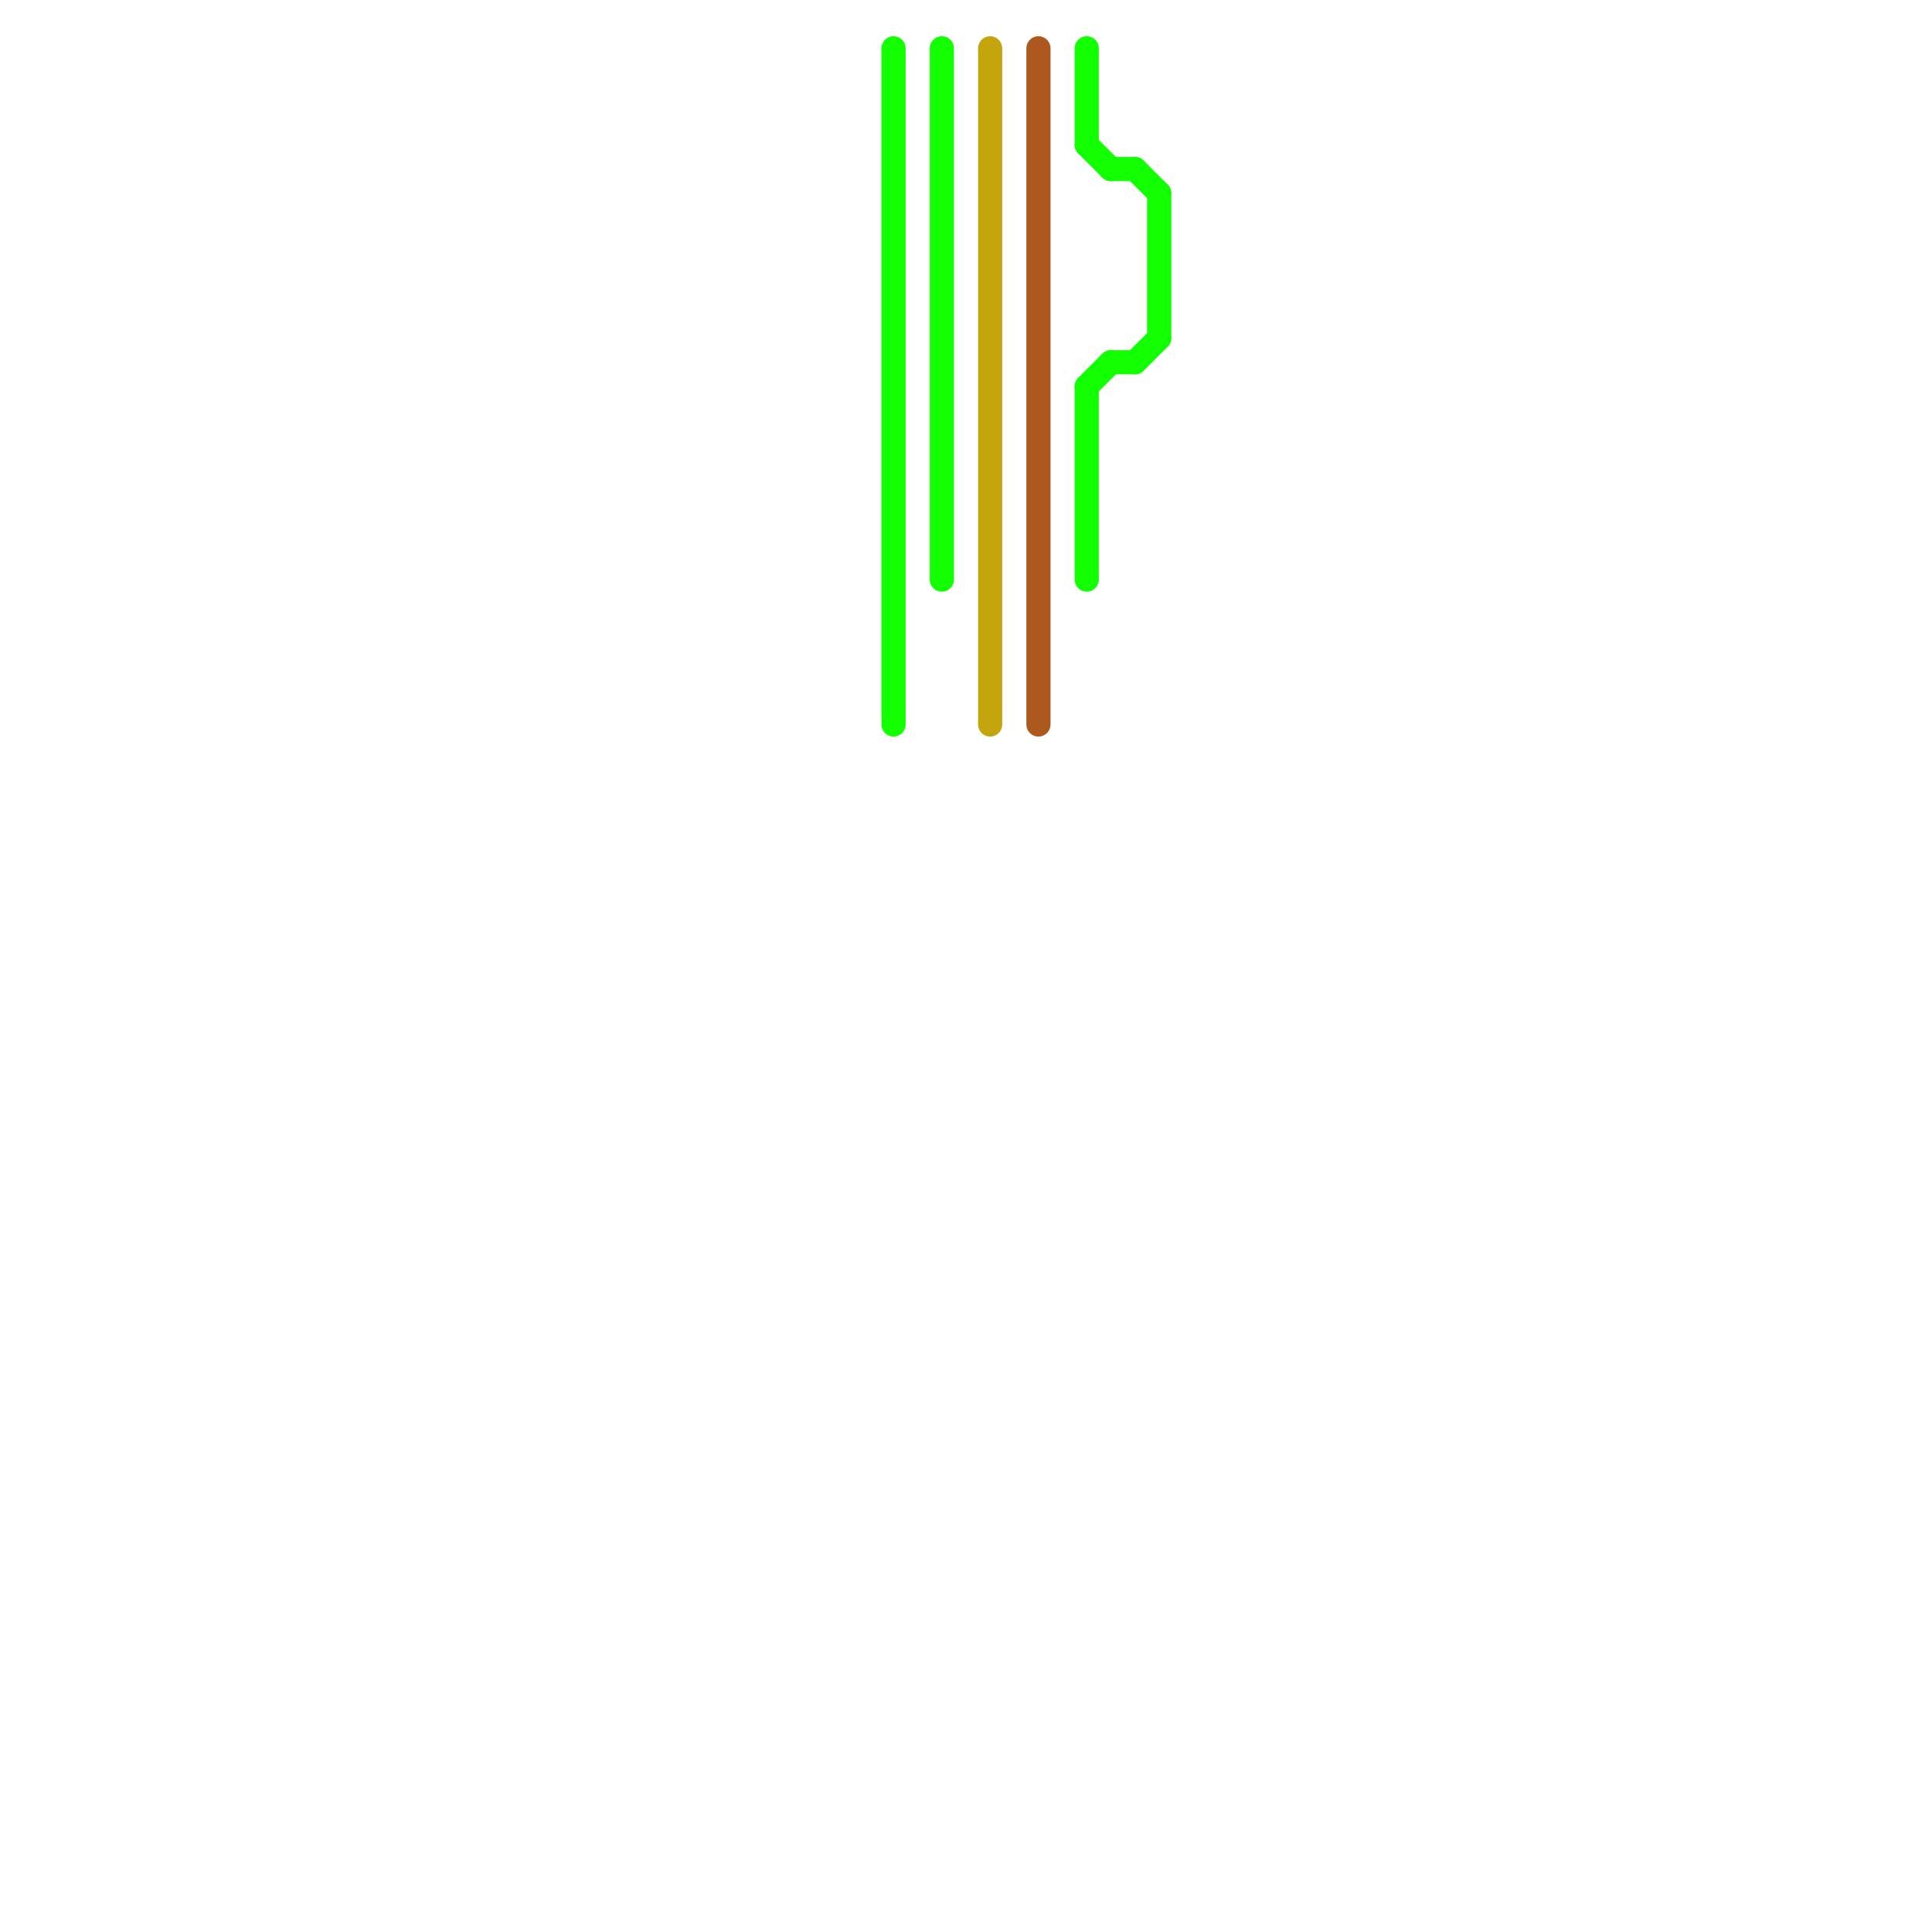 
<svg version="1.1" xmlns="http://www.w3.org/2000/svg" viewBox="0 0 80 80">
<style>text { font: 1px Helvetica; font-weight: 600; white-space: pre; dominant-baseline: central; } line { stroke-width: 1; fill: none; stroke-linecap: round; stroke-linejoin: round; } .c0 { stroke: #11ff00 } .c1 { stroke: #c4a50e } .c2 { stroke: #ad581f }</style><defs><g id="wm-xf"><circle r="1.2" fill="#000"/><circle r="0.9" fill="#fff"/><circle r="0.6" fill="#000"/><circle r="0.3" fill="#fff"/></g><g id="wm"><circle r="0.6" fill="#000"/><circle r="0.3" fill="#fff"/></g></defs><line class="c0" x1="37" y1="2" x2="37" y2="30"/><line class="c0" x1="45" y1="16" x2="46" y2="15"/><line class="c0" x1="46" y1="15" x2="47" y2="15"/><line class="c0" x1="45" y1="2" x2="45" y2="6"/><line class="c0" x1="47" y1="15" x2="48" y2="14"/><line class="c0" x1="39" y1="2" x2="39" y2="24"/><line class="c0" x1="45" y1="16" x2="45" y2="24"/><line class="c0" x1="46" y1="7" x2="47" y2="7"/><line class="c0" x1="48" y1="8" x2="48" y2="14"/><line class="c0" x1="45" y1="6" x2="46" y2="7"/><line class="c0" x1="47" y1="7" x2="48" y2="8"/><line class="c1" x1="41" y1="2" x2="41" y2="30"/><line class="c2" x1="43" y1="2" x2="43" y2="30"/>
</svg>

